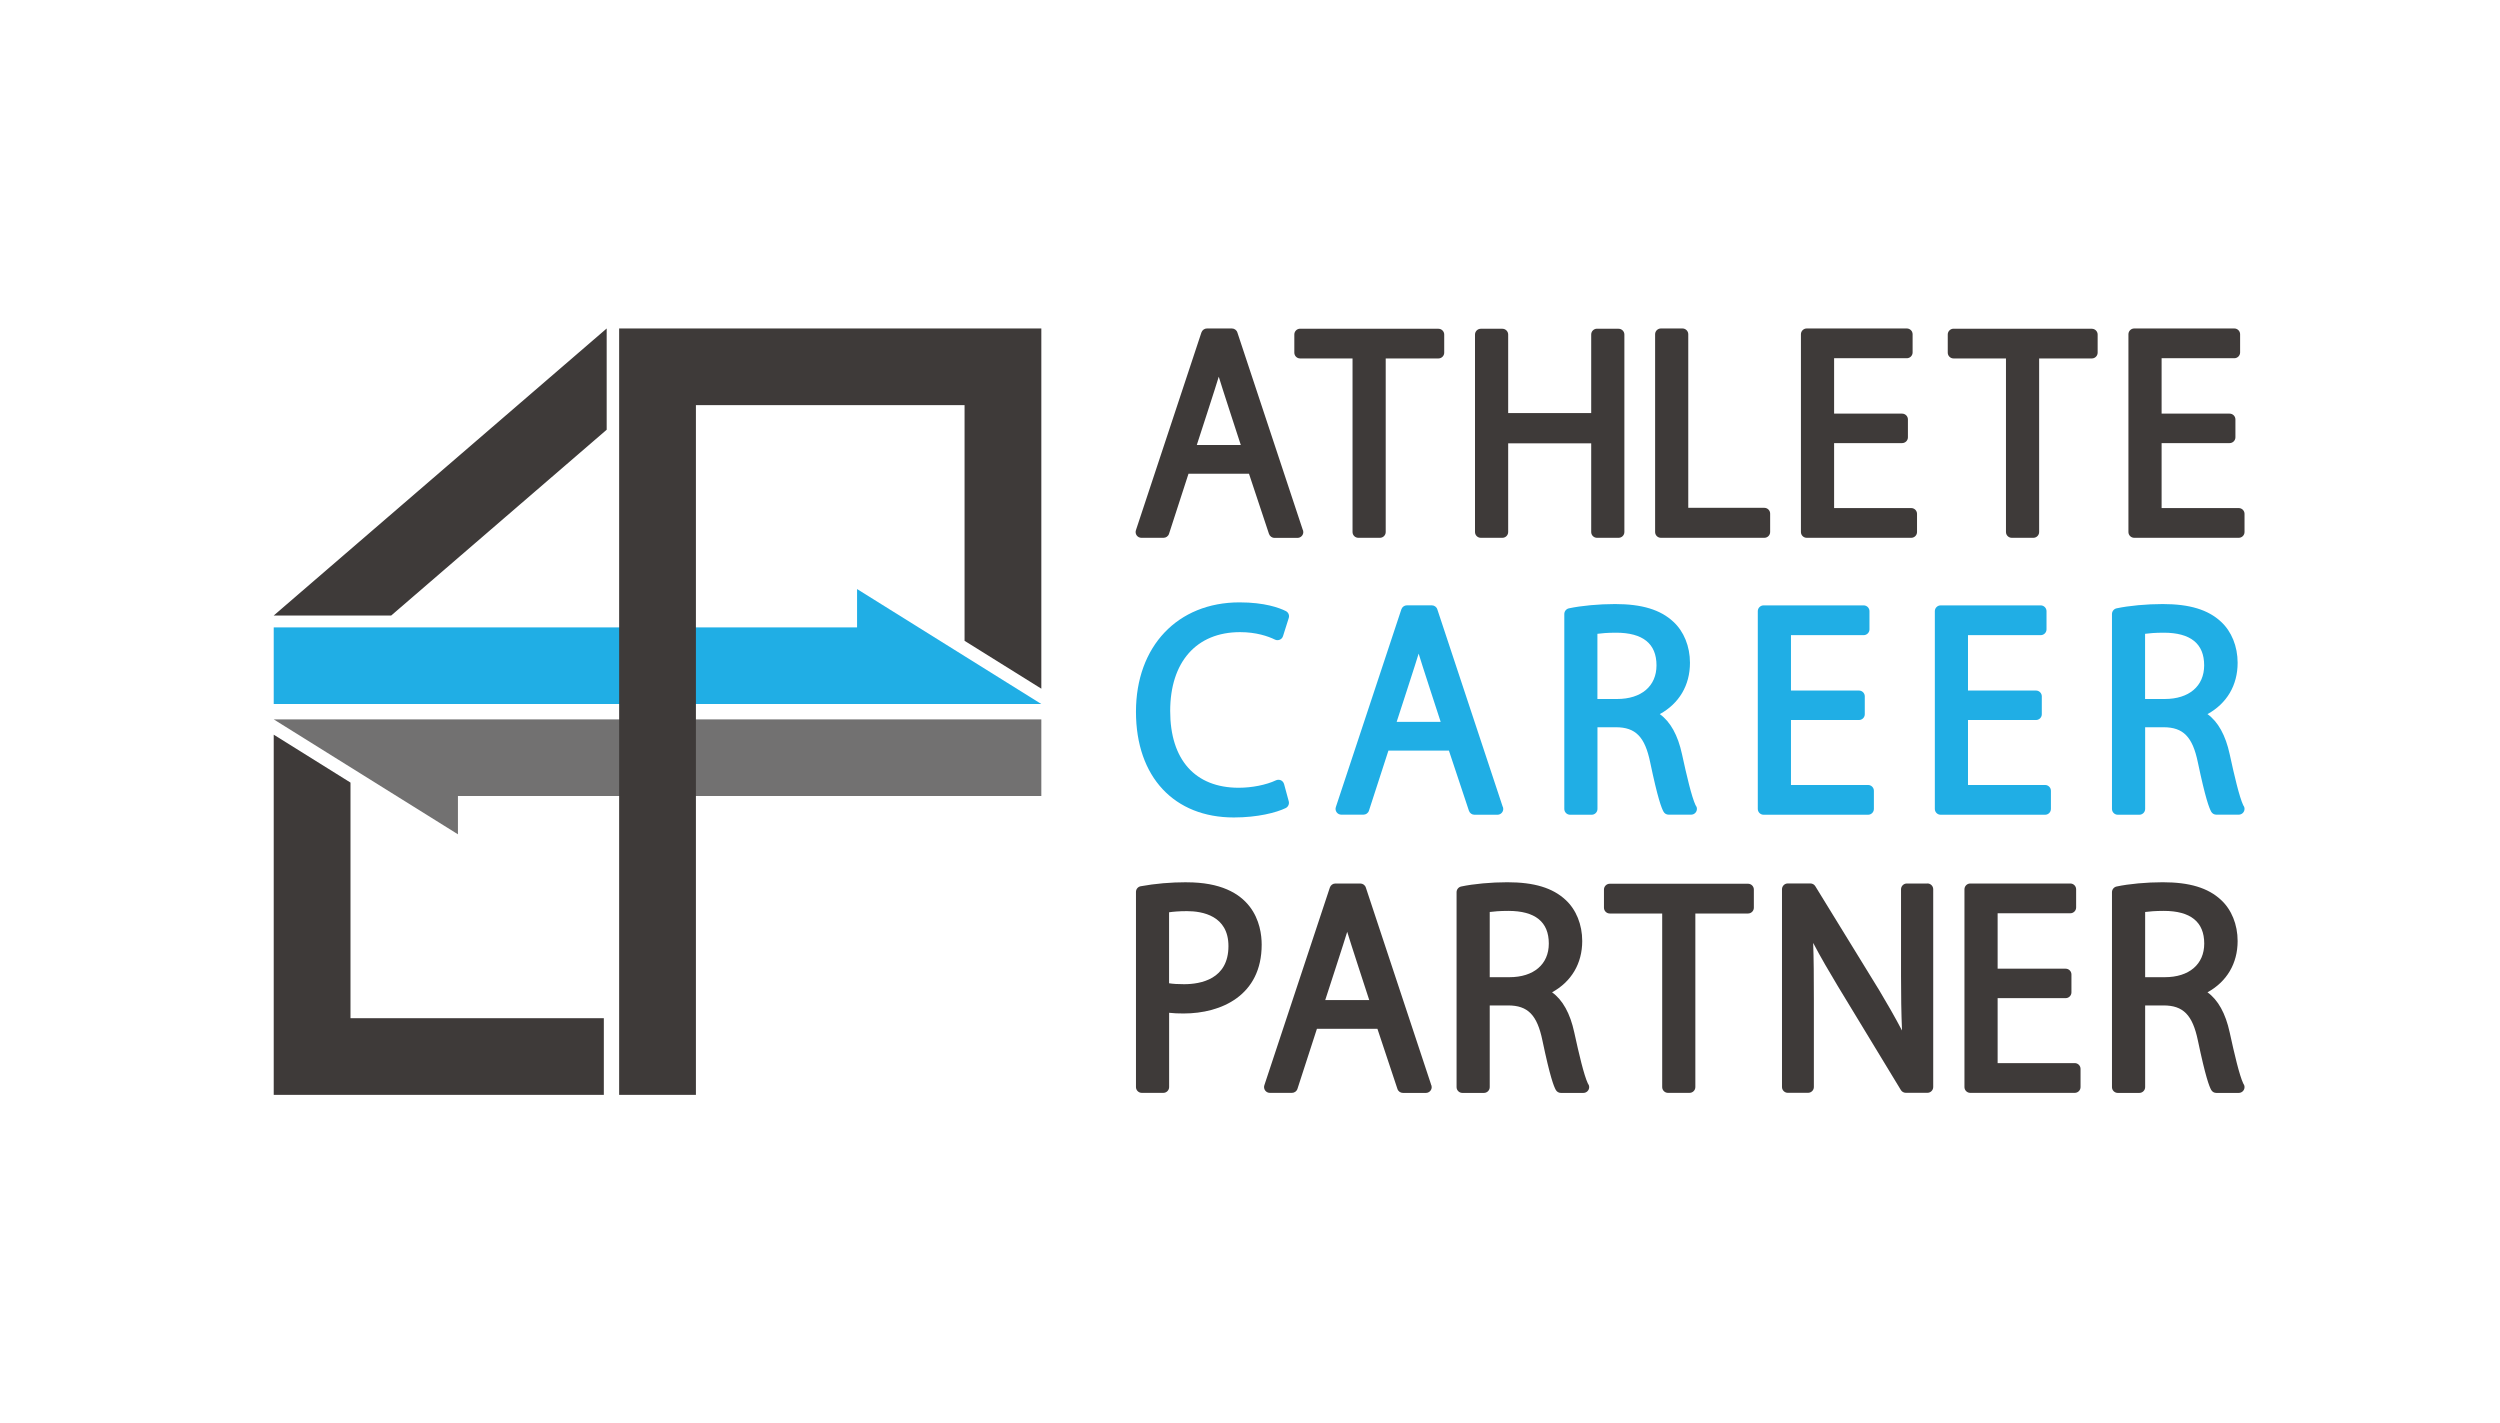 <svg width="137" height="78" viewBox="0 0 137 78" fill="none" xmlns="http://www.w3.org/2000/svg">
<g clip-path="url(#clip0_19_65)">
<path d="M46.967 32.28V34.381H15V38.581H57.065L46.967 32.28Z" fill="#20AEE5"/>
<path d="M25.095 45.72V43.62H57.065V39.422H15L25.095 45.72Z" fill="#727171"/>
<path d="M33.929 18V60H38.136V22.201H52.858V35.117L57.065 37.74V18H33.929Z" fill="#3E3A39"/>
<path d="M19.207 42.886L15 40.26V60H33.09V55.799H19.207V42.886Z" fill="#3E3A39"/>
<path d="M21.438 33.73L33.246 23.549V18L15 33.73H21.438Z" fill="#3E3A39"/>
<path d="M71.38 29L67.808 18.219C67.767 18.089 67.643 18 67.507 18H66.14C66.004 18 65.883 18.089 65.838 18.219L62.248 29.057C62.216 29.152 62.232 29.26 62.292 29.342C62.352 29.425 62.448 29.472 62.549 29.472H63.76C63.897 29.472 64.021 29.384 64.062 29.253L65.13 25.96H68.444L69.54 29.257C69.585 29.387 69.705 29.476 69.842 29.476H71.097C71.097 29.476 71.1 29.476 71.103 29.476C71.278 29.476 71.421 29.333 71.421 29.158C71.421 29.101 71.405 29.047 71.38 29.003V29ZM67.993 24.387H65.584C65.584 24.387 66.706 20.944 66.788 20.643C66.871 20.944 67.996 24.387 67.996 24.387H67.993Z" fill="#3E3A39"/>
<path d="M78.825 18.013H71.246C71.072 18.013 70.929 18.155 70.929 18.33V19.326C70.929 19.501 71.072 19.643 71.246 19.643H74.119V29.155C74.119 29.33 74.262 29.472 74.437 29.472H75.619C75.794 29.472 75.937 29.33 75.937 29.155V19.643H78.825C79 19.643 79.143 19.501 79.143 19.326V18.333C79.143 18.159 79 18.016 78.825 18.016V18.013Z" fill="#3E3A39"/>
<path d="M88.698 18.013H87.516C87.341 18.013 87.198 18.155 87.198 18.33V22.635H82.648V18.333C82.648 18.159 82.505 18.016 82.33 18.016H81.148C80.973 18.016 80.83 18.159 80.83 18.333V29.155C80.83 29.33 80.973 29.472 81.148 29.472H82.33C82.505 29.472 82.648 29.33 82.648 29.155V24.295H87.198V29.155C87.198 29.33 87.341 29.472 87.516 29.472H88.698C88.873 29.472 89.016 29.33 89.016 29.155V18.333C89.016 18.159 88.873 18.016 88.698 18.016V18.013Z" fill="#3E3A39"/>
<path d="M96.686 27.829H92.517V18.317C92.517 18.143 92.374 18 92.2 18H91.017C90.843 18 90.7 18.143 90.7 18.317V29.155C90.7 29.33 90.843 29.472 91.017 29.472H96.686C96.861 29.472 97.004 29.33 97.004 29.155V28.146C97.004 27.972 96.861 27.829 96.686 27.829Z" fill="#3E3A39"/>
<path d="M104.735 27.842H100.509V24.282H104.236C104.411 24.282 104.554 24.139 104.554 23.965V22.984C104.554 22.81 104.411 22.667 104.236 22.667H100.509V19.631H104.494C104.668 19.631 104.811 19.488 104.811 19.314V18.317C104.811 18.143 104.668 18 104.494 18H99.009C98.834 18 98.691 18.143 98.691 18.317V29.155C98.691 29.33 98.834 29.472 99.009 29.472H104.735C104.91 29.472 105.053 29.33 105.053 29.155V28.159C105.053 27.984 104.91 27.842 104.735 27.842Z" fill="#3E3A39"/>
<path d="M114.633 18.013H107.055C106.88 18.013 106.737 18.155 106.737 18.33V19.326C106.737 19.501 106.88 19.643 107.055 19.643H109.927V29.155C109.927 29.33 110.07 29.472 110.245 29.472H111.427C111.602 29.472 111.745 29.33 111.745 29.155V19.643H114.633C114.808 19.643 114.951 19.501 114.951 19.326V18.333C114.951 18.159 114.808 18.016 114.633 18.016V18.013Z" fill="#3E3A39"/>
<path d="M122.682 27.842H118.456V24.282H122.183C122.358 24.282 122.501 24.139 122.501 23.965V22.984C122.501 22.81 122.358 22.667 122.183 22.667H118.456V19.631H122.441C122.615 19.631 122.758 19.488 122.758 19.314V18.317C122.758 18.143 122.615 18 122.441 18H116.956C116.781 18 116.638 18.143 116.638 18.317V29.155C116.638 29.33 116.781 29.472 116.956 29.472H122.682C122.857 29.472 123 29.33 123 29.155V28.159C123 27.984 122.857 27.842 122.682 27.842Z" fill="#3E3A39"/>
<path d="M122.933 44.137C122.714 43.67 122.444 42.515 122.187 41.332C121.961 40.288 121.551 39.552 120.97 39.133C122.028 38.553 122.622 37.556 122.622 36.322C122.622 35.421 122.288 34.6 121.71 34.07C121.001 33.41 119.988 33.102 118.516 33.102C117.636 33.102 116.667 33.191 115.987 33.337C115.841 33.369 115.736 33.499 115.736 33.648V44.33C115.736 44.505 115.879 44.648 116.054 44.648H117.236C117.411 44.648 117.554 44.505 117.554 44.33V39.853H118.561C119.641 39.853 120.153 40.374 120.442 41.776C120.862 43.772 121.062 44.273 121.173 44.479C121.23 44.581 121.335 44.644 121.453 44.644H122.682C122.857 44.644 123 44.502 123 44.327C123 44.254 122.975 44.187 122.937 44.137H122.933ZM120.788 36.462C120.788 37.601 119.959 38.305 118.628 38.305H117.55V34.733C117.76 34.704 118.097 34.672 118.571 34.672C120.042 34.672 120.788 35.272 120.788 36.459V36.462Z" fill="#20AEE5"/>
<path d="M112.072 43.017H107.846V39.457H111.573C111.748 39.457 111.891 39.314 111.891 39.14V38.159C111.891 37.985 111.748 37.842 111.573 37.842H107.846V34.806H111.831C112.006 34.806 112.149 34.663 112.149 34.489V33.492C112.149 33.318 112.006 33.175 111.831 33.175H106.346C106.172 33.175 106.029 33.318 106.029 33.492V44.33C106.029 44.505 106.172 44.648 106.346 44.648H112.072C112.247 44.648 112.39 44.505 112.39 44.33V43.334C112.39 43.16 112.247 43.017 112.072 43.017Z" fill="#20AEE5"/>
<path d="M102.371 43.017H98.145V39.457H101.872C102.047 39.457 102.19 39.314 102.19 39.14V38.159C102.19 37.985 102.047 37.842 101.872 37.842H98.145V34.806H102.13C102.304 34.806 102.447 34.663 102.447 34.489V33.492C102.447 33.318 102.304 33.175 102.13 33.175H96.645C96.47 33.175 96.327 33.318 96.327 33.492V44.33C96.327 44.505 96.47 44.648 96.645 44.648H102.371C102.546 44.648 102.689 44.505 102.689 44.33V43.334C102.689 43.16 102.546 43.017 102.371 43.017Z" fill="#20AEE5"/>
<path d="M92.921 44.137C92.702 43.67 92.432 42.515 92.174 41.332C91.949 40.288 91.539 39.552 90.957 39.133C92.015 38.553 92.61 37.556 92.61 36.322C92.61 35.421 92.276 34.6 91.698 34.07C90.989 33.41 89.975 33.102 88.504 33.102C87.624 33.102 86.655 33.191 85.975 33.337C85.829 33.369 85.724 33.499 85.724 33.648V44.33C85.724 44.505 85.867 44.648 86.041 44.648H87.224C87.398 44.648 87.541 44.505 87.541 44.33V39.853H88.549C89.629 39.853 90.141 40.374 90.43 41.776C90.849 43.772 91.049 44.276 91.161 44.479C91.215 44.581 91.323 44.644 91.44 44.644H92.667C92.667 44.644 92.67 44.644 92.673 44.644C92.848 44.644 92.991 44.502 92.991 44.327C92.991 44.254 92.966 44.187 92.927 44.137H92.921ZM90.776 36.462C90.776 37.601 89.947 38.305 88.615 38.305H87.538V34.733C87.748 34.704 88.085 34.672 88.558 34.672C90.029 34.672 90.776 35.272 90.776 36.459V36.462Z" fill="#20AEE5"/>
<path d="M82.336 44.172L78.765 33.391C78.724 33.261 78.6 33.172 78.463 33.172H77.097C76.96 33.172 76.839 33.261 76.795 33.391L73.204 44.229C73.172 44.324 73.188 44.432 73.249 44.514C73.309 44.597 73.404 44.644 73.506 44.644H74.716C74.853 44.644 74.977 44.556 75.018 44.425L76.086 41.132H79.4L80.497 44.429C80.541 44.559 80.662 44.648 80.798 44.648H82.054C82.054 44.648 82.057 44.648 82.06 44.648C82.235 44.648 82.378 44.505 82.378 44.33C82.378 44.273 82.362 44.219 82.336 44.175V44.172ZM78.949 39.559H76.537C76.537 39.559 77.659 36.116 77.742 35.818C77.824 36.119 78.949 39.559 78.949 39.559Z" fill="#20AEE5"/>
<path d="M70.366 42.966C70.341 42.874 70.278 42.801 70.195 42.76C70.109 42.722 70.01 42.722 69.925 42.76C69.388 43.014 68.606 43.169 67.882 43.169C65.495 43.169 64.126 41.636 64.126 38.962C64.126 36.287 65.555 34.641 67.955 34.641C68.838 34.641 69.483 34.863 69.868 35.05C69.95 35.091 70.049 35.091 70.131 35.056C70.217 35.022 70.281 34.949 70.309 34.86L70.624 33.864C70.671 33.714 70.602 33.556 70.462 33.486C70.106 33.308 69.305 33.01 67.926 33.01C64.532 33.01 62.251 35.418 62.251 39.003C62.251 42.588 64.354 44.797 67.612 44.797C68.924 44.797 69.944 44.53 70.455 44.283C70.592 44.216 70.662 44.06 70.624 43.914L70.366 42.963V42.966Z" fill="#20AEE5"/>
<path d="M65.031 48.347C64.157 48.347 63.309 48.42 62.511 48.566C62.359 48.594 62.251 48.724 62.251 48.877V59.572C62.251 59.746 62.394 59.889 62.569 59.889H63.751C63.925 59.889 64.068 59.746 64.068 59.572V55.501C64.31 55.53 64.567 55.539 64.863 55.539C66.931 55.539 69.14 54.549 69.14 51.767C69.14 50.739 68.74 48.35 65.034 48.35L65.031 48.347ZM64.888 53.934C64.548 53.934 64.281 53.918 64.065 53.883V49.993C64.278 49.962 64.606 49.93 65.044 49.93C65.892 49.93 67.319 50.181 67.319 51.846C67.319 53.661 65.797 53.934 64.888 53.934Z" fill="#3E3A39"/>
<path d="M78.418 59.416L74.847 48.635C74.805 48.505 74.682 48.416 74.545 48.416H73.179C73.042 48.416 72.921 48.505 72.877 48.635L69.286 59.473C69.254 59.569 69.27 59.676 69.331 59.759C69.391 59.841 69.486 59.889 69.588 59.889H70.799C70.935 59.889 71.059 59.8 71.1 59.67L72.168 56.377H75.482L76.579 59.673C76.62 59.803 76.744 59.892 76.88 59.892H78.139C78.314 59.892 78.457 59.749 78.457 59.575C78.457 59.518 78.441 59.464 78.415 59.419L78.418 59.416ZM75.031 54.803H72.623C72.623 54.803 73.744 51.361 73.827 51.062C73.909 51.364 75.034 54.803 75.034 54.803H75.031Z" fill="#3E3A39"/>
<path d="M87.017 59.381C86.798 58.915 86.528 57.76 86.27 56.577C86.045 55.533 85.635 54.797 85.053 54.378C86.111 53.797 86.706 52.801 86.706 51.567C86.706 50.666 86.372 49.844 85.794 49.314C85.085 48.654 84.071 48.347 82.6 48.347C81.72 48.347 80.751 48.435 80.071 48.581C79.925 48.613 79.82 48.743 79.82 48.892V59.575C79.82 59.749 79.963 59.892 80.138 59.892H81.32C81.494 59.892 81.637 59.749 81.637 59.575V55.098H82.645C83.725 55.098 84.237 55.618 84.526 57.024C84.945 59.02 85.145 59.524 85.257 59.727C85.314 59.829 85.419 59.892 85.536 59.892H86.769C86.944 59.892 87.087 59.749 87.087 59.575C87.087 59.502 87.061 59.435 87.023 59.384L87.017 59.381ZM84.875 51.707C84.875 52.846 84.046 53.55 82.715 53.55H81.637V49.977C81.847 49.949 82.184 49.917 82.657 49.917C84.129 49.917 84.875 50.52 84.875 51.707Z" fill="#3E3A39"/>
<path d="M95.793 48.429H88.215C88.04 48.429 87.897 48.572 87.897 48.746V49.743C87.897 49.917 88.04 50.06 88.215 50.06H91.088V59.572C91.088 59.746 91.231 59.889 91.405 59.889H92.587C92.762 59.889 92.905 59.746 92.905 59.572V50.06H95.793C95.968 50.06 96.111 49.917 96.111 49.743V48.746C96.111 48.572 95.968 48.429 95.793 48.429Z" fill="#3E3A39"/>
<path d="M105.619 48.416H104.494C104.319 48.416 104.176 48.559 104.176 48.734V53.455C104.176 54.54 104.189 55.492 104.23 56.472C103.833 55.714 103.404 54.974 102.984 54.27L99.48 48.566C99.422 48.47 99.321 48.413 99.21 48.413H97.97C97.796 48.413 97.653 48.556 97.653 48.731V59.569C97.653 59.743 97.796 59.886 97.97 59.886H99.082C99.257 59.886 99.4 59.743 99.4 59.569V54.79C99.4 53.525 99.394 52.56 99.362 51.672C99.781 52.471 100.249 53.267 100.706 54.029L104.167 59.733C104.224 59.829 104.329 59.886 104.44 59.886H105.622C105.797 59.886 105.94 59.743 105.94 59.569V48.731C105.94 48.556 105.797 48.413 105.622 48.413L105.619 48.416Z" fill="#3E3A39"/>
<path d="M113.696 58.258H109.47V54.698H113.197C113.372 54.698 113.515 54.556 113.515 54.381V53.401C113.515 53.226 113.372 53.084 113.197 53.084H109.47V50.047H113.455C113.629 50.047 113.772 49.904 113.772 49.73V48.734C113.772 48.559 113.629 48.416 113.455 48.416H107.97C107.795 48.416 107.652 48.559 107.652 48.734V59.572C107.652 59.746 107.795 59.889 107.97 59.889H113.696C113.871 59.889 114.014 59.746 114.014 59.572V58.575C114.014 58.401 113.871 58.258 113.696 58.258Z" fill="#3E3A39"/>
<path d="M122.933 59.381C122.714 58.918 122.447 57.76 122.187 56.577C121.961 55.533 121.551 54.797 120.97 54.378C122.028 53.797 122.622 52.801 122.622 51.567C122.622 50.666 122.288 49.844 121.71 49.314C121.001 48.654 119.988 48.347 118.516 48.347C117.636 48.347 116.667 48.435 115.987 48.581C115.841 48.613 115.736 48.743 115.736 48.892V59.575C115.736 59.749 115.879 59.892 116.054 59.892H117.236C117.411 59.892 117.554 59.749 117.554 59.575V55.098H118.561C119.641 55.098 120.153 55.618 120.445 57.024C120.865 59.02 121.062 59.524 121.173 59.727C121.23 59.829 121.335 59.892 121.453 59.892H122.682C122.857 59.892 123 59.749 123 59.575C123 59.502 122.975 59.435 122.937 59.384L122.933 59.381ZM120.792 51.707C120.792 52.846 119.962 53.55 118.631 53.55H117.554V49.977C117.763 49.949 118.1 49.917 118.574 49.917C120.045 49.917 120.792 50.52 120.792 51.707Z" fill="#3E3A39"/>
</g>
<defs>
<clipPath id="clip0_19_65">
<rect width="108" height="42" fill="white" transform="translate(15 18)"/>
</clipPath>
</defs>
</svg>
